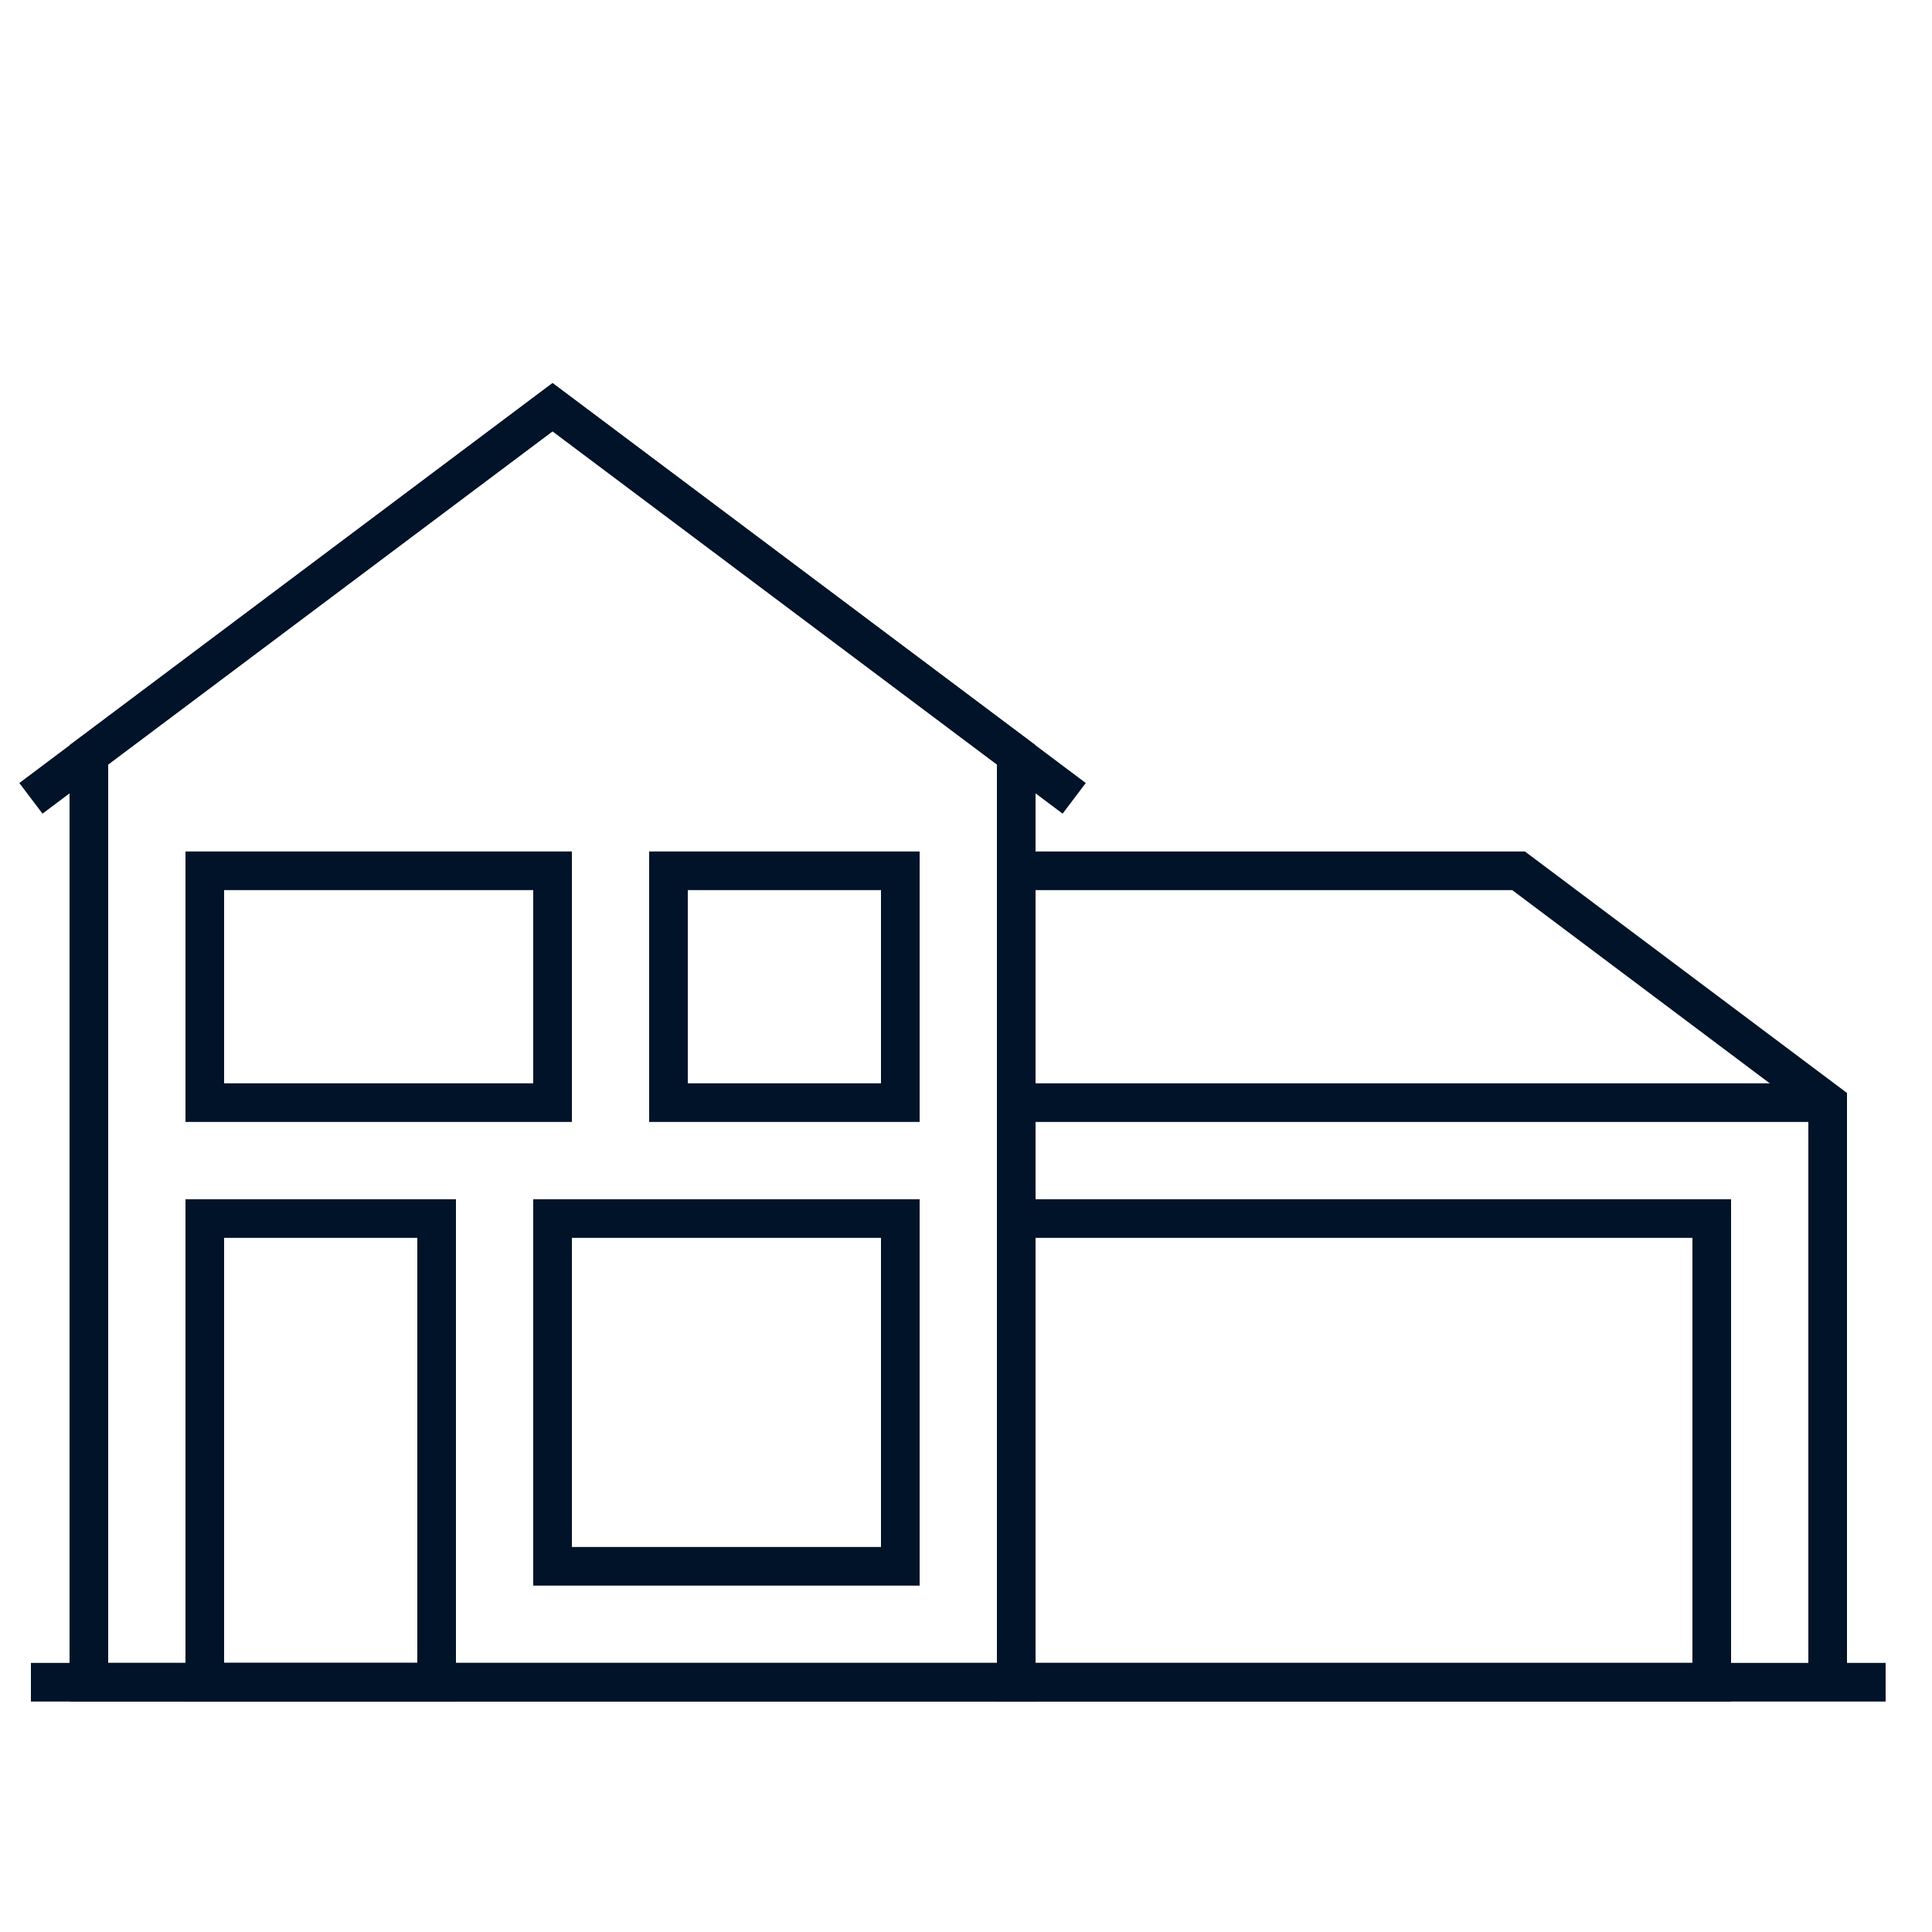 <?xml version="1.0" encoding="utf-8"?>
<svg xmlns="http://www.w3.org/2000/svg" id="a" width="70" height="70" viewBox="0 0 70 70">
  <path d="M37.52,61.65H2.52V27l17.5-13.12,17.5,13.12v34.65ZM3.92,60.25h32.2V27.7l-16.1-12.07L3.92,27.7v32.55Z" fill="#001328" stroke-width="0"/>
  <path d="M16.52,61.65H6.72v-18.2h9.8v18.2ZM8.12,60.25h7v-15.4h-7v15.4Z" fill="#001328" stroke-width="0"/>
  <path d="M33.32,57.45h-14v-14h14v14ZM20.72,56.05h11.2v-11.2h-11.2v11.2Z" fill="#001328" stroke-width="0"/>
  <path d="M62.72,61.65h-26.6v-18.2h26.6v18.2ZM37.52,60.25h23.8v-15.4h-23.8v15.4Z" fill="#001328" stroke-width="0"/>
  <path d="M20.72,40.65H6.72v-9.8h14v9.8ZM8.12,39.25h11.2v-7h-11.2v7Z" fill="#001328" stroke-width="0"/>
  <path d="M33.32,40.65h-9.8v-9.8h9.8v9.8ZM24.92,39.25h7v-7h-7v7Z" fill="#001328" stroke-width="0"/>
  <polygon points="66.92 60.95 65.52 60.95 65.52 40.65 36.82 40.65 36.82 39.25 66.22 39.25 66.92 39.95 66.92 60.95" fill="#001328" stroke-width="0"/>
  <rect x="1.12" y="60.25" width="67.2" height="1.4" fill="#001328" stroke-width="0"/>
  <polygon points="38.5 29.48 20.02 15.62 1.54 29.48 .7 28.37 20.02 13.88 39.34 28.37 38.5 29.48" fill="#001328" stroke-width="0"/>
  <polygon points="66.92 60.95 65.52 60.95 65.52 40.3 54.79 32.25 36.82 32.25 36.82 30.85 55.25 30.85 66.92 39.6 66.92 60.95" fill="#001328" stroke-width="0"/>
</svg>